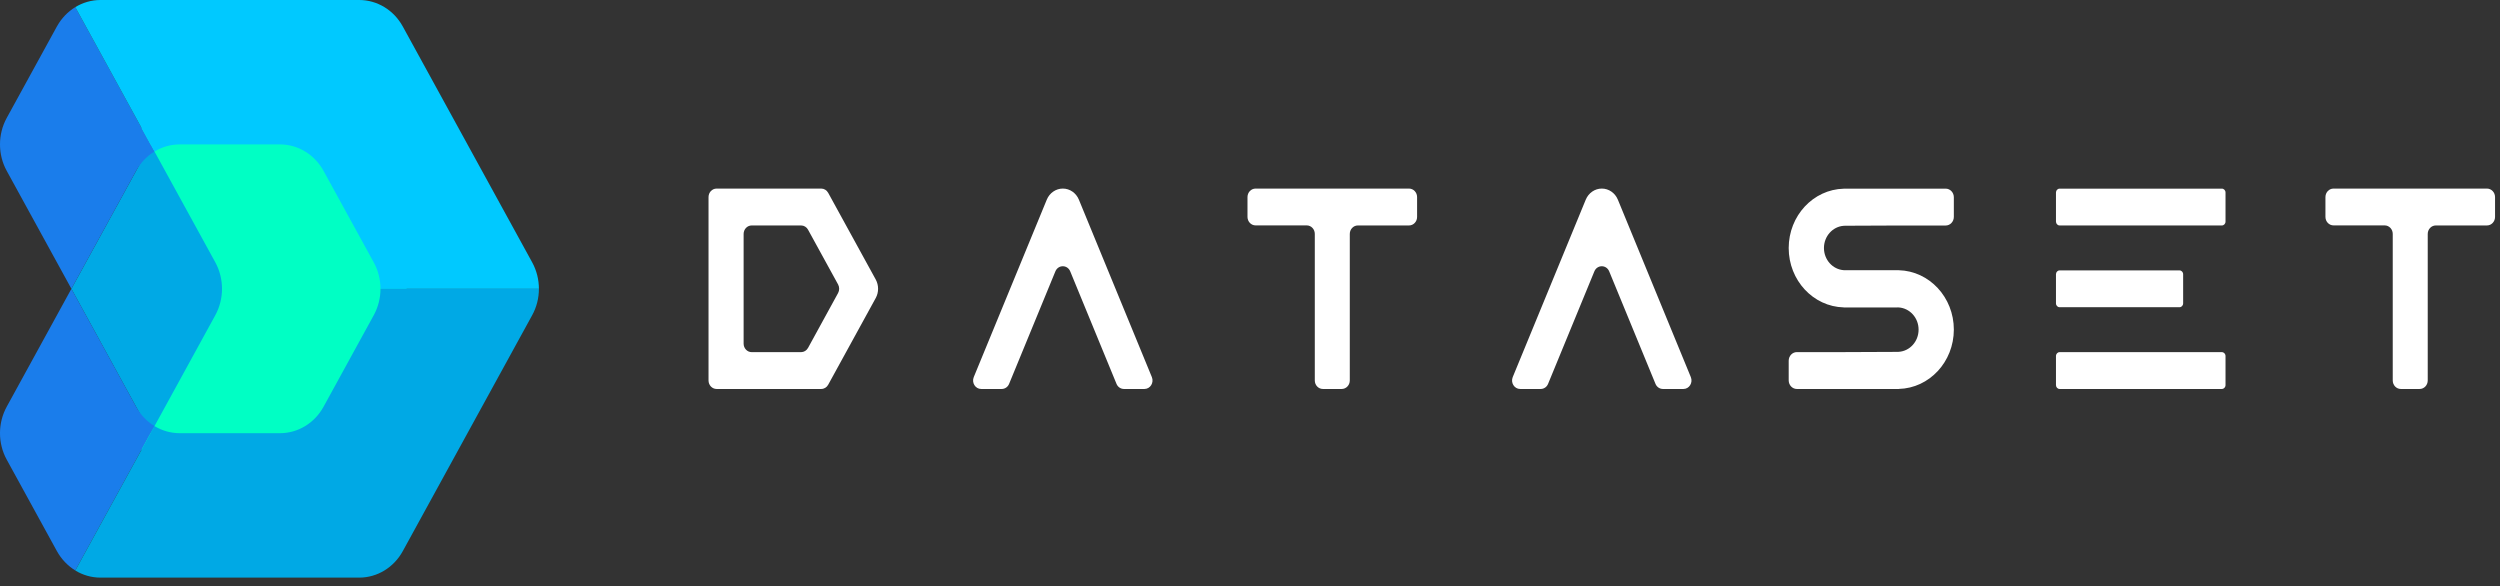 <svg width="226" height="53" viewBox="0 0 226 53" fill="none" xmlns="http://www.w3.org/2000/svg">
<rect x="0" y="0" width="226" height="53" fill="#333333" stroke="none"/>
<path d="M74.868 17.432C74.735 17.192 74.498 17.047 74.237 17.047H64.781C64.378 17.047 64.051 17.392 64.051 17.816V34.395C64.051 34.819 64.378 35.163 64.781 35.163H74.237C74.498 35.163 74.74 35.018 74.868 34.779L79.169 26.939C79.449 26.425 79.449 25.791 79.169 25.272L74.868 17.432ZM75.764 26.489L73.047 31.45C72.914 31.69 72.677 31.834 72.416 31.834H67.954C67.551 31.834 67.223 31.49 67.223 31.066V21.15C67.223 20.725 67.551 20.381 67.954 20.381H72.416C72.677 20.381 72.919 20.526 73.047 20.765L75.769 25.726C75.892 25.96 75.892 26.255 75.764 26.489Z" fill="white"/>
<path d="M127.375 17.047H122.021H118.858H113.504C113.101 17.047 112.773 17.392 112.773 17.816V19.608C112.773 20.032 113.101 20.376 113.504 20.376H118.127C118.531 20.376 118.858 20.72 118.858 21.145V34.395C118.858 34.819 119.185 35.163 119.588 35.163H121.291C121.694 35.163 122.021 34.819 122.021 34.395V21.15C122.021 20.725 122.348 20.381 122.751 20.381H127.375C127.778 20.381 128.105 20.037 128.105 19.613V17.816C128.105 17.392 127.778 17.047 127.375 17.047Z" fill="white"/>
<path d="M224.821 17.047H219.467H216.304H210.95C210.547 17.047 210.22 17.392 210.22 17.816V19.608C210.22 20.032 210.547 20.376 210.95 20.376H215.574C215.977 20.376 216.304 20.72 216.304 21.145V34.395C216.304 34.819 216.631 35.163 217.034 35.163H218.737C219.14 35.163 219.467 34.819 219.467 34.395V21.15C219.467 20.725 219.794 20.381 220.198 20.381H224.821C225.224 20.381 225.552 20.037 225.552 19.613V17.816C225.552 17.392 225.224 17.047 224.821 17.047Z" fill="white"/>
<path d="M97.531 18.05C97.28 17.442 96.711 17.047 96.08 17.047C95.449 17.047 94.88 17.442 94.629 18.05L88.028 34.09C87.819 34.599 88.174 35.163 88.696 35.163H90.555C90.844 35.163 91.11 34.983 91.224 34.699L95.406 24.533C95.663 23.914 96.493 23.914 96.749 24.533L100.931 34.699C101.045 34.978 101.311 35.163 101.6 35.163H103.459C103.985 35.163 104.336 34.594 104.128 34.09L97.531 18.05Z" fill="white"/>
<path d="M146.255 18.05C146.003 17.442 145.434 17.047 144.804 17.047C144.173 17.047 143.604 17.442 143.352 18.05L136.751 34.09C136.542 34.599 136.898 35.163 137.42 35.163H139.279C139.568 35.163 139.834 34.983 139.947 34.699L144.13 24.533C144.386 23.914 145.216 23.914 145.472 24.533L149.655 34.699C149.769 34.978 150.034 35.163 150.324 35.163H152.183C152.709 35.163 153.06 34.594 152.851 34.09L146.255 18.05Z" fill="white"/>
<path d="M186.192 20.382H200.855C201.04 20.382 201.187 20.227 201.187 20.033V17.403C201.187 17.208 201.04 17.053 200.855 17.053H186.192C186.007 17.053 185.86 17.208 185.86 17.403V20.033C185.86 20.222 186.007 20.382 186.192 20.382Z" fill="white"/>
<path d="M186.192 35.163H200.855C201.04 35.163 201.187 35.008 201.187 34.814V32.184C201.187 31.989 201.04 31.834 200.855 31.834H186.192C186.007 31.834 185.86 31.989 185.86 32.184V34.814C185.86 35.008 186.007 35.163 186.192 35.163Z" fill="white"/>
<path d="M166.673 20.412C166.716 20.407 166.758 20.407 166.801 20.407L171.524 20.387H175.887C176.295 20.387 176.627 20.038 176.627 19.608V17.832C176.627 17.403 176.295 17.053 175.887 17.053H166.801H166.673V17.058C163.913 17.128 161.698 19.504 161.698 22.423C161.698 25.343 163.913 27.718 166.673 27.788V27.793H166.801H171.524V27.788C171.567 27.788 171.61 27.793 171.652 27.793C172.648 27.863 173.44 28.731 173.44 29.799C173.44 30.867 172.653 31.735 171.652 31.805C171.61 31.81 171.567 31.81 171.524 31.81L166.801 31.83H162.438C162.03 31.83 161.698 32.18 161.698 32.609V34.386C161.698 34.815 162.03 35.164 162.438 35.164H171.524H171.652V35.159C174.412 35.089 176.627 32.714 176.627 29.794C176.627 26.875 174.412 24.499 171.652 24.429V24.424H171.524H166.801V24.429C166.758 24.429 166.716 24.424 166.673 24.424C165.677 24.354 164.885 23.486 164.885 22.418C164.885 21.355 165.677 20.482 166.673 20.412Z" fill="white"/>
<path d="M186.192 27.773H197.024C197.209 27.773 197.356 27.618 197.356 27.423V24.793C197.356 24.599 197.209 24.444 197.024 24.444H186.192C186.007 24.444 185.86 24.599 185.86 24.793V27.423C185.86 27.618 186.007 27.773 186.192 27.773Z" fill="white"/>
<path d="M28.771 11.528H12.78V40.683H12.775H28.771L36.771 26.106L28.771 11.528Z" fill="#00FFC4"/>
<path d="M19.461 28.501C20.272 27.019 20.272 25.192 19.461 23.71L13.614 13.055L6.453 26.11L13.614 39.166L19.461 28.501Z" fill="#00A9E5"/>
<path d="M13.967 13.695L6.806 0.645C6.128 1.059 5.55 1.658 5.142 2.396L0.608 10.661C-0.203 12.143 -0.203 13.969 0.608 15.447L6.455 26.106L12.303 15.447C12.706 14.708 13.284 14.109 13.967 13.695Z" fill="#1A7DEB"/>
<path d="M12.303 36.766L6.455 26.106L0.608 36.766C-0.203 38.248 -0.203 40.075 0.608 41.552L5.142 49.817C5.55 50.555 6.128 51.154 6.806 51.568L13.967 38.513C13.284 38.104 12.706 37.51 12.303 36.766Z" fill="#1A7DEB"/>
<path d="M48.106 23.71L36.412 2.395C35.601 0.913 34.098 0 32.471 0H9.082C8.271 0 7.489 0.23 6.806 0.644L13.966 13.699C14.645 13.285 15.427 13.055 16.243 13.055H25.31C26.937 13.055 28.44 13.969 29.251 15.451L33.785 23.715C34.192 24.454 34.396 25.282 34.396 26.111H48.718C48.718 25.282 48.514 24.454 48.106 23.71Z" fill="#00C9FF"/>
<path d="M34.396 26.106C34.396 26.934 34.192 27.758 33.785 28.501L29.251 36.766C28.44 38.248 26.937 39.161 25.31 39.161H16.243C15.432 39.161 14.649 38.932 13.966 38.517L6.806 51.573C7.484 51.987 8.266 52.217 9.082 52.217H32.471C34.098 52.217 35.601 51.303 36.412 49.821L48.106 28.501C48.514 27.763 48.718 26.934 48.718 26.106H34.396Z" fill="#00A9E5"/>
</svg>
